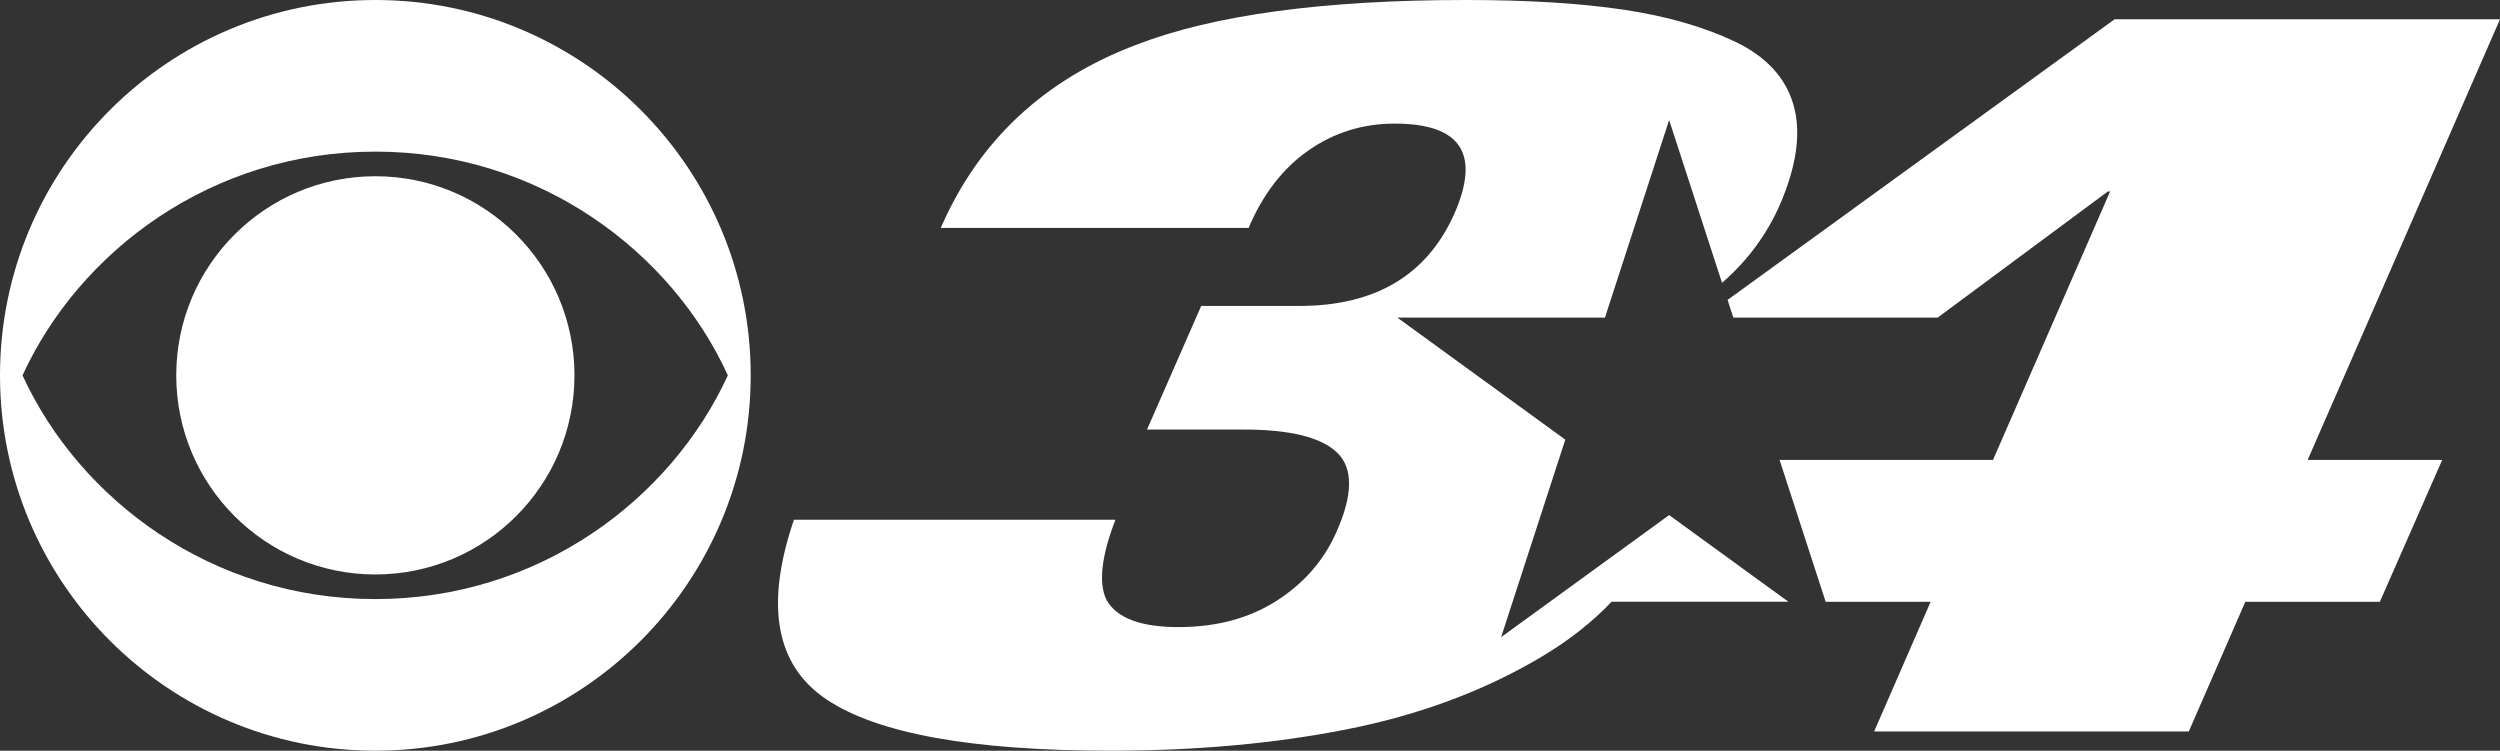 <?xml version="1.0" encoding="UTF-8"?>
<svg id="Layer_1" xmlns="http://www.w3.org/2000/svg" version="1.1" viewBox="0 0 710.664 213.4">
  <rect x="0" y="0" width="710.664" height="213.4" fill="#333333" stroke="none"/>
  <!-- Generator: Adobe Illustrator 29.0.0, SVG Export Plug-In . SVG Version: 2.1.0 Build 186)  -->
  <defs>
    <style>
      .st0 {
        fill: #fff;
      }
    </style>
  </defs>
  <path class="st0" d="M106.7,0C47.8,0,0,47.8,0,106.7s47.8,106.7,106.7,106.7,106.7-47.8,106.7-106.7S165.6,0,106.7,0ZM106.7,43.1c46.5,0,84.1,28.3,100.2,63.6-16.2,35.3-53.7,63.6-100.2,63.6S22.6,142,6.4,106.7c16.2-35.3,53.7-63.6,100.3-63.6Z"/>
  <circle id="_x3C_Ellipse_x3E_" class="st0" cx="106.7" cy="106.7" r="56.6"/>
  <g>
    <path class="st0" d="M474.478,146.422l-47.762,34.701,18.244-56.148-47.762-34.701h59.037l18.244-56.148,15.035,46.274c7.195-6.241,12.683-13.65,16.464-22.227,4.803-11.133,6.082-20.591,3.847-28.366-2.24-7.776-7.8-13.775-16.684-18-8.886-4.22-19.467-7.245-31.743-9.071-12.279-1.823-27.168-2.737-44.669-2.737-40.406,0-71.603,4.226-93.585,12.671-26.4,9.985-44.969,27.359-55.717,52.126h87.505c4.062-9.599,9.733-16.942,17.011-22.031,7.273-5.084,15.451-7.632,24.526-7.632,18.797,0,24.444,8.546,16.952,25.631-7.791,17.474-22.489,26.207-44.092,26.207h-27.872l-15.398,35.135h27.548c13.176,0,22.031,2.209,26.558,6.623,4.521,4.419,4.444,11.906-.244,22.463-3.545,8.063-9.215,14.593-17.011,19.582-7.798,4.995-17.098,7.487-27.899,7.487-10.807,0-17.636-2.591-20.496-7.775-2.289-4.797-1.432-12.384,2.57-22.751h-91.394c-8.298,24.384-5.197,41.425,9.302,51.118,14.495,9.692,41.404,14.544,80.731,14.544,24.195,0,46.528-2.017,66.991-6.049,20.459-4.031,38.766-10.799,54.912-20.302,8.057-4.743,14.884-10.071,20.483-15.984h50.286l-33.916-24.642Z"/>
    <polygon class="st0" points="710.664 5.472 601.12 5.472 491.09 85.255 492.721 90.275 550.819 90.275 599.184 54.43 599.833 54.43 566.539 130.746 505.872 130.746 518.972 171.064 548.815 171.064 532.751 207.927 622.2 207.927 638.266 171.064 676.509 171.064 694.233 130.746 655.989 130.746 710.664 5.472"/>
  </g>
</svg>